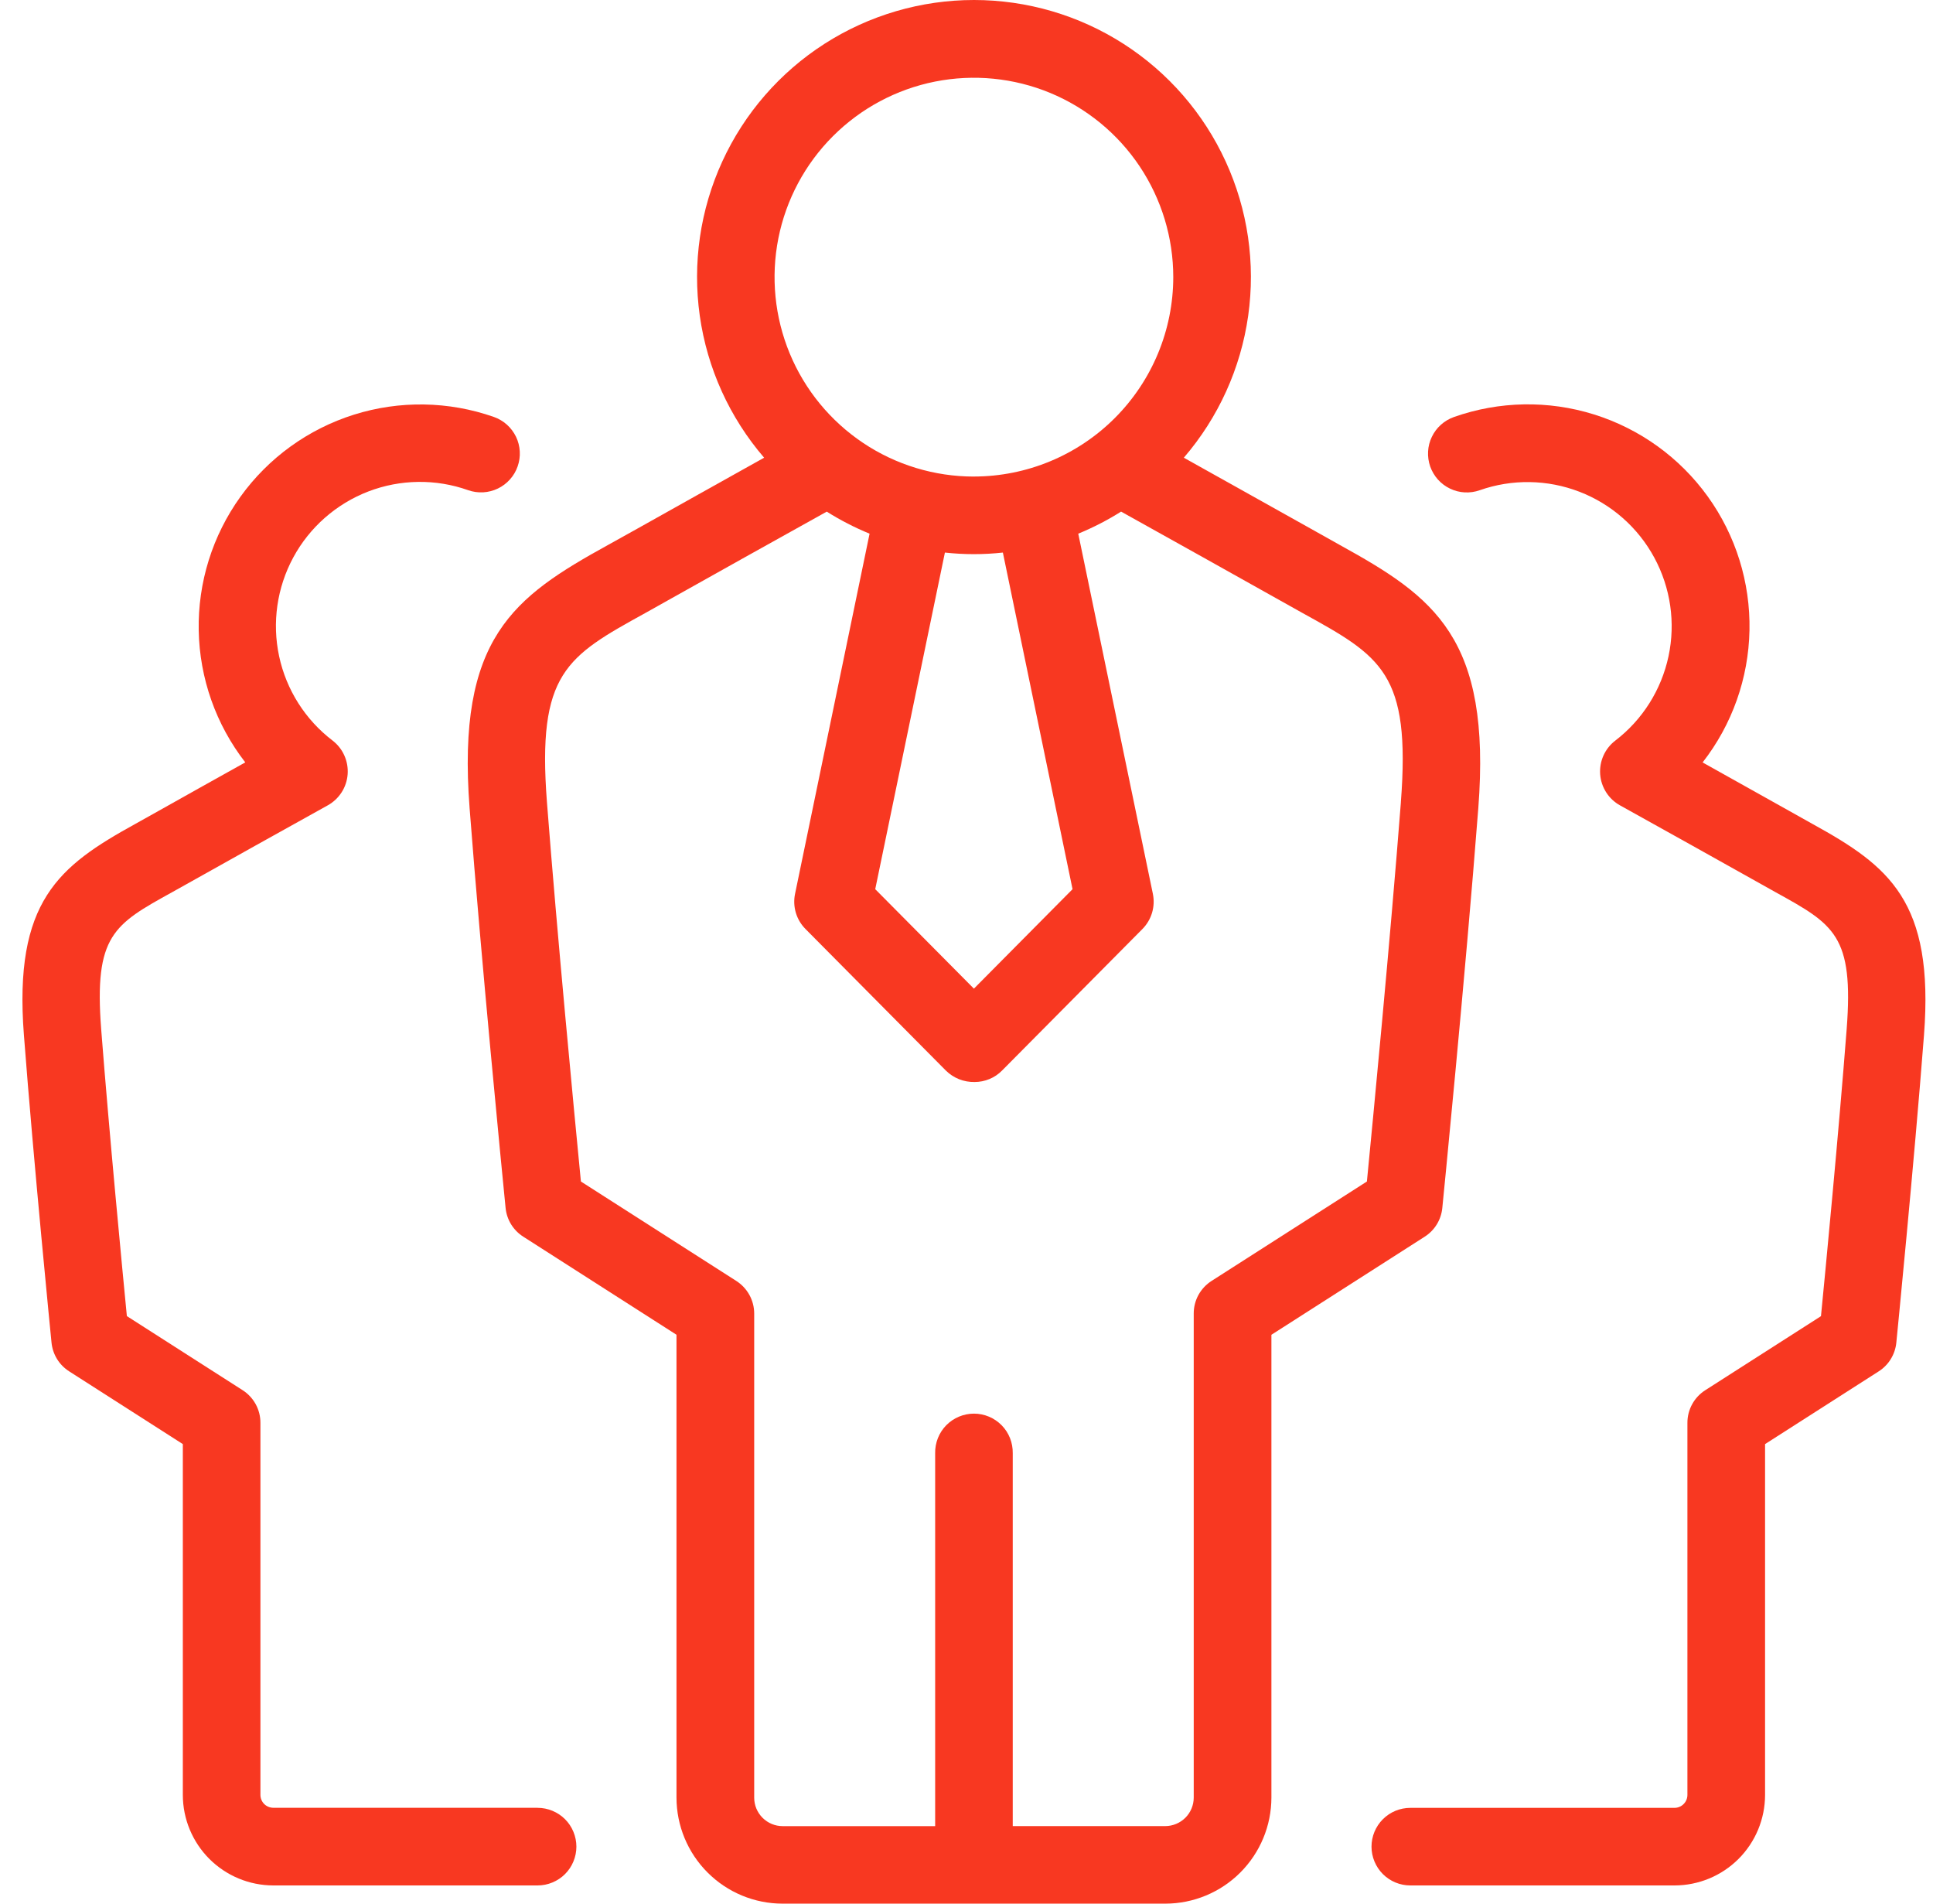 <svg width="65" height="64" viewBox="0 0 65 64" fill="none" xmlns="http://www.w3.org/2000/svg">
<path d="M48.5 40.61C48.507 40.542 49.276 32.818 49.71 27.173C50.152 21.439 48.231 20.076 45.06 18.326L44.083 17.778C42.97 17.155 41.147 16.134 39.808 15.388C40.971 14.037 41.722 12.381 41.972 10.616C42.222 8.851 41.959 7.051 41.216 5.431C40.473 3.81 39.281 2.437 37.78 1.474C36.28 0.512 34.535 0 32.752 0C30.969 0 29.224 0.512 27.723 1.474C26.223 2.437 25.03 3.81 24.287 5.431C23.544 7.051 23.282 8.851 23.531 10.616C23.781 12.381 24.532 14.037 25.695 15.388C24.37 16.126 22.555 17.143 21.439 17.769L20.441 18.324C17.27 20.074 15.35 21.438 15.791 27.171C16.185 32.299 16.864 39.232 17.001 40.608C17.02 40.804 17.083 40.993 17.186 41.161C17.29 41.329 17.429 41.471 17.596 41.577L22.748 44.874V60.434C22.749 61.38 23.125 62.286 23.794 62.954C24.462 63.623 25.368 63.999 26.314 64H39.187C40.132 63.999 41.038 63.623 41.707 62.954C42.375 62.286 42.752 61.38 42.753 60.434V44.875L47.905 41.579C48.072 41.473 48.212 41.331 48.315 41.163C48.418 40.995 48.481 40.806 48.5 40.61ZM47.107 26.971C46.751 31.59 46.157 37.748 45.964 39.722L40.743 43.063C40.558 43.181 40.406 43.343 40.3 43.535C40.195 43.727 40.14 43.943 40.141 44.162V60.436C40.14 60.69 40.039 60.933 39.86 61.112C39.68 61.291 39.437 61.392 39.184 61.393H34.055V48.857C34.058 48.683 34.027 48.511 33.963 48.349C33.899 48.188 33.804 48.041 33.682 47.917C33.561 47.794 33.416 47.695 33.256 47.628C33.096 47.561 32.924 47.526 32.751 47.526C32.577 47.526 32.405 47.561 32.245 47.628C32.085 47.695 31.94 47.794 31.819 47.917C31.697 48.041 31.602 48.188 31.538 48.349C31.474 48.511 31.443 48.683 31.446 48.857V61.394H26.317C26.064 61.394 25.821 61.293 25.642 61.114C25.462 60.934 25.361 60.691 25.361 60.438V44.162C25.361 43.942 25.305 43.726 25.199 43.534C25.093 43.342 24.94 43.18 24.755 43.062L19.534 39.722C19.296 37.278 18.735 31.417 18.392 26.97C18.057 22.62 19.05 22.072 21.702 20.608L22.582 20.115C23.84 19.41 26.165 18.108 27.801 17.201C28.258 17.489 28.74 17.737 29.241 17.942L26.735 30.05C26.691 30.261 26.7 30.479 26.761 30.686C26.822 30.892 26.934 31.08 27.086 31.233L31.804 35.99C31.931 36.116 32.082 36.215 32.248 36.282C32.414 36.348 32.592 36.38 32.771 36.377C32.943 36.377 33.114 36.343 33.273 36.277C33.432 36.211 33.577 36.113 33.697 35.99L38.416 31.233C38.567 31.08 38.679 30.892 38.74 30.686C38.801 30.479 38.81 30.261 38.767 30.05L36.258 17.942C36.758 17.737 37.24 17.489 37.698 17.2C39.344 18.114 41.661 19.412 42.916 20.115C43.401 20.387 43.729 20.57 43.797 20.608C46.449 22.072 47.441 22.622 47.106 26.971H47.107ZM29.431 29.894L31.774 18.577C32.422 18.648 33.075 18.648 33.723 18.577L36.066 29.894L32.749 33.238L29.431 29.894ZM32.749 16.022C31.423 16.022 30.127 15.629 29.025 14.892C27.923 14.155 27.063 13.108 26.556 11.884C26.049 10.659 25.916 9.311 26.174 8.011C26.433 6.71 27.071 5.516 28.009 4.578C28.946 3.641 30.14 3.002 31.441 2.743C32.741 2.485 34.089 2.617 35.314 3.124C36.539 3.632 37.586 4.491 38.323 5.593C39.059 6.695 39.453 7.991 39.453 9.317C39.451 11.094 38.744 12.798 37.487 14.055C36.23 15.312 34.526 16.019 32.749 16.021V16.022Z" fill="#F83821"/>
<path d="M18.078 60.777H9.191C9.076 60.777 8.966 60.731 8.884 60.65C8.803 60.569 8.757 60.458 8.757 60.343V47.835C8.758 47.616 8.703 47.4 8.598 47.208C8.492 47.016 8.34 46.853 8.156 46.736L4.266 44.247C4.117 42.716 3.671 38.075 3.402 34.598C3.161 31.447 3.824 31.081 5.791 29.994L6.439 29.632C7.488 29.044 9.573 27.877 11.022 27.075C11.211 26.97 11.371 26.819 11.488 26.637C11.605 26.455 11.674 26.246 11.69 26.031C11.706 25.815 11.668 25.599 11.58 25.401C11.492 25.203 11.356 25.031 11.185 24.899C10.266 24.198 9.628 23.193 9.386 22.063C9.144 20.934 9.313 19.755 9.863 18.739C10.413 17.724 11.308 16.938 12.386 16.523C13.464 16.109 14.655 16.094 15.743 16.48C15.905 16.537 16.076 16.561 16.247 16.552C16.419 16.542 16.586 16.499 16.74 16.425C16.895 16.351 17.033 16.247 17.147 16.119C17.262 15.992 17.35 15.843 17.406 15.681C17.463 15.519 17.488 15.348 17.478 15.177C17.469 15.006 17.426 14.838 17.352 14.684C17.277 14.53 17.173 14.391 17.046 14.277C16.918 14.163 16.769 14.075 16.608 14.018C15.088 13.485 13.437 13.458 11.901 13.941C10.365 14.425 9.026 15.392 8.086 16.699C7.145 18.006 6.652 19.582 6.682 21.192C6.711 22.802 7.26 24.359 8.248 25.631C7.337 26.137 6.121 26.82 5.329 27.264C4.898 27.505 4.594 27.674 4.533 27.709C1.98 29.119 0.456 30.298 0.804 34.798C1.13 39.076 1.727 45.093 1.732 45.135C1.751 45.331 1.814 45.521 1.917 45.689C2.02 45.857 2.161 45.999 2.327 46.105L6.148 48.55V60.346C6.149 61.152 6.47 61.925 7.04 62.496C7.611 63.066 8.384 63.387 9.191 63.388H18.078C18.249 63.388 18.418 63.354 18.577 63.288C18.735 63.223 18.879 63.127 19 63.006C19.121 62.885 19.217 62.741 19.282 62.583C19.348 62.425 19.382 62.255 19.382 62.084C19.382 61.912 19.348 61.743 19.282 61.584C19.217 61.426 19.121 61.282 19 61.161C18.879 61.04 18.735 60.944 18.577 60.879C18.418 60.813 18.249 60.779 18.078 60.779V60.777Z" fill="#F83821"/>
<path d="M60.968 27.712C60.907 27.678 60.599 27.507 60.165 27.262C59.372 26.818 58.159 26.137 57.253 25.633C58.245 24.362 58.798 22.803 58.829 21.191C58.86 19.579 58.368 18 57.426 16.692C56.483 15.383 55.142 14.416 53.603 13.934C52.065 13.453 50.411 13.483 48.891 14.02C48.73 14.077 48.581 14.165 48.453 14.28C48.325 14.394 48.222 14.532 48.148 14.687C48.073 14.841 48.03 15.009 48.021 15.18C48.012 15.351 48.036 15.522 48.093 15.684C48.15 15.845 48.238 15.994 48.352 16.122C48.467 16.25 48.605 16.353 48.759 16.427C48.914 16.502 49.081 16.545 49.252 16.554C49.423 16.563 49.595 16.539 49.756 16.482C50.844 16.099 52.033 16.117 53.11 16.532C54.186 16.947 55.079 17.732 55.628 18.747C56.177 19.761 56.347 20.938 56.106 22.066C55.865 23.194 55.23 24.2 54.314 24.901C54.142 25.033 54.006 25.206 53.918 25.403C53.83 25.601 53.792 25.817 53.808 26.033C53.824 26.249 53.894 26.457 54.011 26.64C54.127 26.822 54.288 26.972 54.477 27.077C55.917 27.874 57.998 29.04 59.051 29.629L59.708 29.997C61.675 31.083 62.338 31.449 62.097 34.599C61.829 38.077 61.383 42.718 61.233 44.249L57.343 46.738C57.158 46.856 57.006 47.018 56.901 47.21C56.796 47.402 56.741 47.618 56.742 47.837V60.346C56.741 60.461 56.696 60.571 56.614 60.652C56.533 60.734 56.423 60.779 56.308 60.78H47.423C47.078 60.78 46.746 60.917 46.501 61.162C46.257 61.406 46.119 61.738 46.119 62.084C46.119 62.43 46.257 62.761 46.501 63.006C46.746 63.251 47.078 63.388 47.423 63.388H56.31C57.117 63.387 57.89 63.066 58.461 62.496C59.031 61.926 59.352 61.152 59.353 60.346V48.55L63.174 46.105C63.34 45.999 63.48 45.857 63.582 45.689C63.685 45.521 63.748 45.333 63.767 45.137C63.773 45.079 64.366 39.11 64.697 34.801C65.044 30.3 63.52 29.12 60.968 27.712Z" fill="#F83821"/>
</svg>

